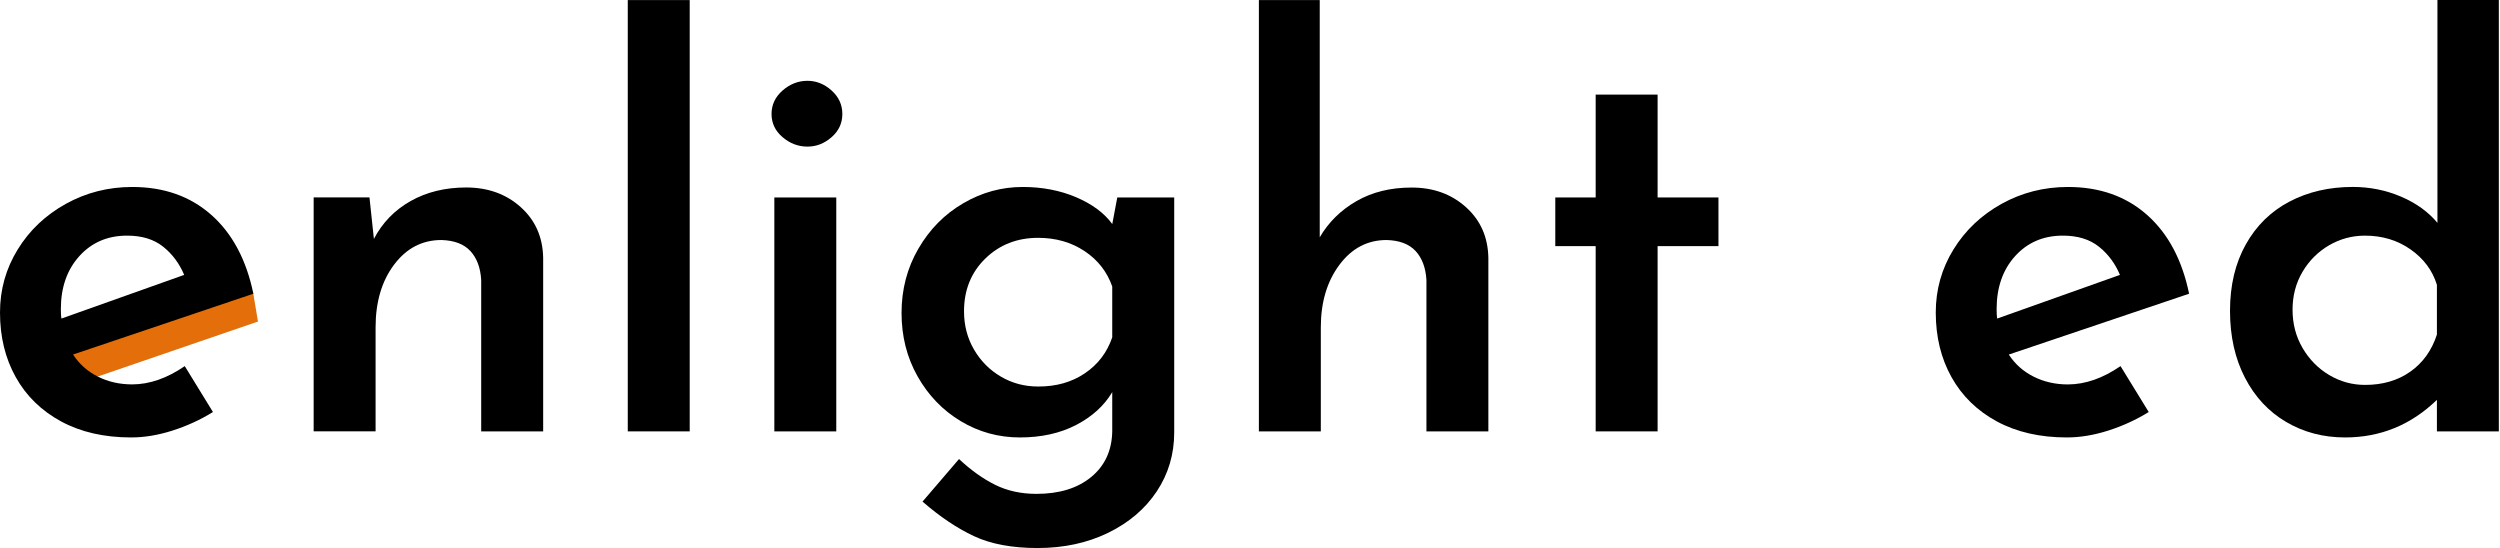 <svg xmlns="http://www.w3.org/2000/svg" width="1218" height="267" viewBox="0 0 1218 267" fill="none"><path d="M123.408 143.08L125.683 156.658L42.338 185.25L29.947 170.289L123.145 142.363L123.408 143.08Z" fill="#E36E0A"></path><path d="M90.014 178.373L103.753 200.735C97.644 204.515 91.081 207.524 84.08 209.764C77.079 212.004 70.341 213.124 63.865 213.124C50.756 213.124 39.38 210.516 29.771 205.32C20.163 200.105 12.794 192.931 7.683 183.762C2.555 174.593 0 164.095 0 152.249C0 141.12 2.87 130.884 8.629 121.54C14.369 112.196 22.193 104.794 32.081 99.317C41.953 93.841 52.734 91.094 64.425 91.094C79.88 91.094 92.726 95.626 102.965 104.707C113.204 113.771 120.03 126.579 123.443 143.097L35.582 172.721C38.627 177.393 42.67 180.98 47.711 183.5C52.734 186.019 58.3 187.279 64.425 187.279C72.844 187.262 81.385 184.305 90.014 178.373ZM38.68 124.759C32.659 131.409 29.649 140.035 29.649 150.621C29.649 152.599 29.736 154.121 29.911 155.206L89.734 133.928C87.388 128.364 83.975 123.78 79.495 120.192C74.997 116.605 69.168 114.803 61.975 114.803C52.454 114.786 44.683 118.128 38.68 124.759Z" fill="black"></path><path d="M253.711 100.927C260.799 107.297 264.44 115.521 264.632 125.582V210.167H234.441V136.343C234.074 130.411 232.323 125.739 229.191 122.327C226.04 118.915 221.332 117.113 215.049 116.938C205.703 116.938 198.019 120.945 192.016 128.924C185.995 136.92 182.985 147.104 182.985 159.493V210.149H152.811V96.185H180.009L182.162 116.395C186.293 108.486 192.261 102.345 200.084 97.935C207.89 93.543 216.922 91.338 227.16 91.338C237.767 91.356 246.605 94.541 253.711 100.927Z" fill="black"></path><path d="M336.024 0.035V210.167H305.85V0.035H336.024Z" fill="black"></path><path d="M381.285 44.077C384.873 40.945 388.915 39.37 393.414 39.37C397.719 39.37 401.64 40.945 405.14 44.077C408.64 47.227 410.391 51.041 410.391 55.521C410.391 60.017 408.64 63.78 405.14 66.842C401.64 69.904 397.737 71.426 393.414 71.426C388.915 71.426 384.873 69.904 381.285 66.842C377.697 63.797 375.894 60.017 375.894 55.521C375.894 51.041 377.697 47.227 381.285 44.077ZM407.433 96.203V210.167H377.259V96.203H407.433Z" fill="black"></path><path d="M572.075 96.203V210.691C572.075 221.295 569.24 230.849 563.587 239.388C557.934 247.909 550.023 254.646 539.871 259.598C529.72 264.532 518.274 267 505.515 267C493.123 267 482.779 265.075 474.518 261.208C466.257 257.341 457.891 251.724 449.455 244.375L467.238 223.64C472.978 229.029 478.824 233.211 484.757 236.168C490.69 239.126 497.429 240.613 504.972 240.613C516.104 240.613 524.995 237.866 531.646 232.389C538.296 226.912 541.709 219.493 541.884 210.167V191.041C537.929 197.691 532.048 203.027 524.242 207.069C516.436 211.111 507.3 213.124 496.886 213.124C486.472 213.124 476.846 210.464 468.06 205.18C459.257 199.878 452.256 192.616 447.04 183.36C441.824 174.103 439.234 163.832 439.234 152.511C439.234 141.015 441.964 130.551 447.46 121.12C452.938 111.689 460.219 104.322 469.285 99.038C478.351 93.736 488.013 91.094 498.251 91.094C507.773 91.094 516.436 92.756 524.26 96.08C532.066 99.405 537.964 103.762 541.902 109.151L544.335 96.22H572.075V96.203ZM528.548 181.872C534.918 177.568 539.364 171.724 541.884 164.357V139.58C539.364 132.406 534.883 126.649 528.408 122.345C521.949 118.04 514.388 115.871 505.777 115.871C495.539 115.871 486.963 119.23 480.049 125.967C473.136 132.703 469.67 141.277 469.67 151.689C469.67 158.513 471.281 164.707 474.518 170.271C477.756 175.836 482.097 180.245 487.593 183.465C493.071 186.702 499.127 188.312 505.777 188.312C514.581 188.347 522.177 186.194 528.548 181.872Z" fill="black"></path><path d="M714.21 100.928C721.298 107.297 724.939 115.521 725.131 125.582V210.167H694.958V136.343C694.59 130.412 692.84 125.74 689.707 122.327C686.557 118.915 681.849 117.113 675.565 116.938C666.219 116.938 658.536 120.98 652.532 129.064C646.512 137.148 643.501 147.297 643.501 159.51V210.167H613.328V0.035H642.976V115.608C647.282 108.242 653.25 102.362 660.899 97.971C668.529 93.579 677.473 91.374 687.712 91.374C698.266 91.356 707.122 94.541 714.21 100.928Z" fill="black"></path><path d="M807.584 46.089V96.203H837.233V119.913H807.584V210.167H777.411V119.913H757.738V96.203H777.411V46.089H807.584Z" fill="black"></path><path d="M1033.12 178.373L1046.86 200.735C1040.75 204.515 1034.18 207.524 1027.18 209.764C1020.18 212.004 1013.44 213.124 1006.97 213.124C993.859 213.124 982.483 210.516 972.874 205.32C963.265 200.105 955.897 192.931 950.786 183.762C945.658 174.593 943.103 164.095 943.103 152.249C943.103 141.12 945.973 130.884 951.732 121.54C957.472 112.196 965.296 104.794 975.167 99.317C985.038 93.841 995.819 91.094 1007.51 91.094C1022.97 91.094 1035.81 95.626 1046.05 104.707C1056.29 113.771 1063.12 126.579 1066.53 143.097L978.685 172.739C981.73 177.411 985.773 180.998 990.814 183.517C995.837 186.037 1001.4 187.297 1007.53 187.297C1015.96 187.262 1024.49 184.305 1033.12 178.373ZM981.783 124.759C975.762 131.409 972.752 140.035 972.752 150.621C972.752 152.599 972.839 154.121 973.014 155.206L1032.84 133.928C1030.51 128.364 1027.08 123.78 1022.6 120.192C1018.1 116.605 1012.27 114.803 1005.08 114.803C995.574 114.786 987.803 118.128 981.783 124.759Z" fill="black"></path><path d="M1217.43 0.035V210.167H1187.26V194.804C1174.67 207.017 1159.78 213.124 1142.52 213.124C1131.92 213.124 1122.36 210.604 1113.82 205.582C1105.28 200.561 1098.59 193.369 1093.74 184.025C1088.9 174.681 1086.46 163.815 1086.46 151.427C1086.46 139.038 1089.02 128.259 1094.15 119.09C1099.26 109.939 1106.36 102.975 1115.43 98.216C1124.5 93.456 1134.79 91.076 1146.29 91.076C1154.55 91.076 1162.37 92.651 1169.74 95.783C1177.11 98.933 1183.02 103.185 1187.52 108.574V0H1217.43V0.035ZM1174.32 181.068C1180.43 176.763 1184.74 170.744 1187.26 163.01V138.776C1185.11 131.776 1180.84 126.02 1174.46 121.54C1168.09 117.061 1160.67 114.804 1152.24 114.804C1145.95 114.804 1140.11 116.378 1134.72 119.51C1129.33 122.66 1125.02 126.965 1121.78 132.441C1118.54 137.918 1116.93 144.077 1116.93 150.902C1116.93 157.726 1118.54 163.92 1121.78 169.484C1125.02 175.049 1129.33 179.458 1134.72 182.678C1140.11 185.897 1145.94 187.525 1152.24 187.525C1160.85 187.542 1168.2 185.372 1174.32 181.068Z" fill="black"></path></svg>